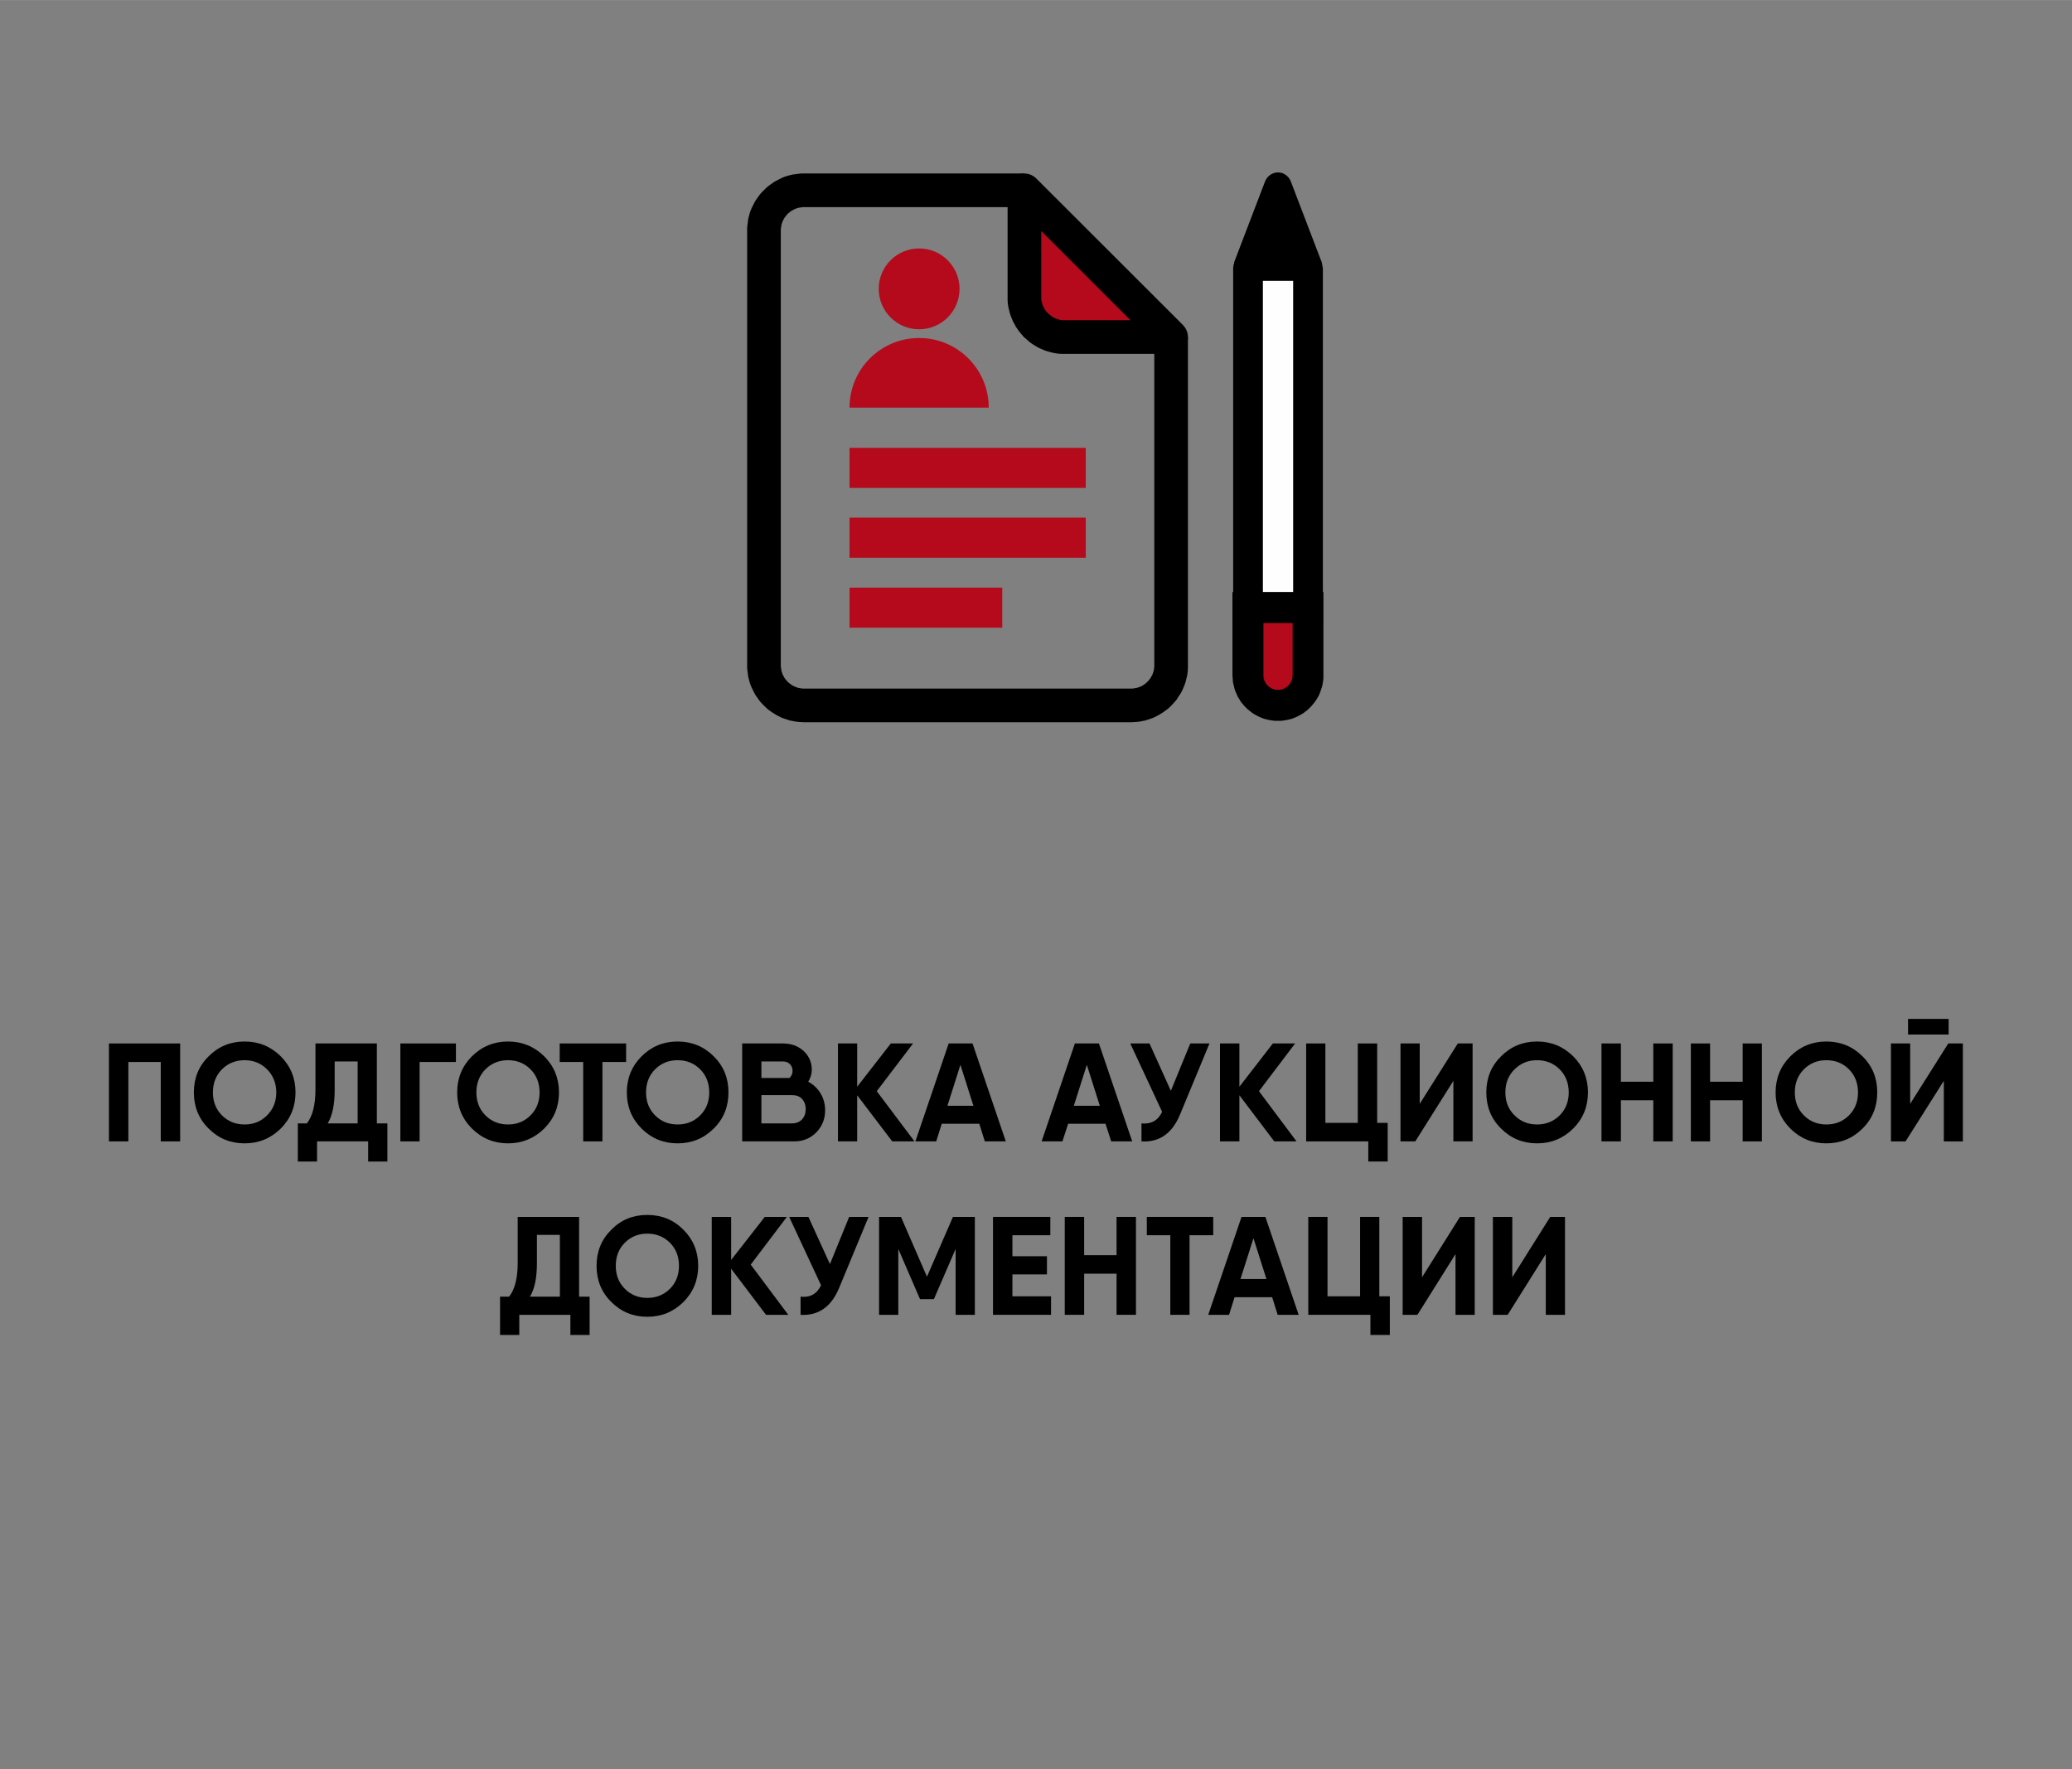 <?xml version="1.0" encoding="UTF-8"?> <!-- Creator: CorelDRAW 2018 (64-Bit) --> <svg xmlns="http://www.w3.org/2000/svg" xmlns:xlink="http://www.w3.org/1999/xlink" xml:space="preserve" width="2345px" height="2002px" style="shape-rendering:geometricPrecision; text-rendering:geometricPrecision; image-rendering:optimizeQuality; fill-rule:evenodd; clip-rule:evenodd" viewBox="0 0 116.39 99.36"><rect x="0" y="0" width="116.39" height="99.36" fill="#808080" stroke="none"/> <defs> <style type="text/css"> <![CDATA[ .fil4 {fill:none} .fil2 {fill:#FEFEFE} .fil3 {fill:black} .fil1 {fill:#B40A1B} .fil0 {fill:black;fill-rule:nonzero} ]]> </style> </defs> <g id="Слой_x0020_1">  <g id="_888217744"> <g> <g> <path class="fil0" d="M64.84 37.37l0 -18.44 1.89 0 0 18.44 -1.89 0zm-1.3 3.19l0 -1.89 0 0 0.07 0 0.06 -0.01 0.07 -0.01 0.06 -0.01 0.06 -0.01 0.06 -0.02 0.06 -0.02 0.06 -0.02 0.06 -0.03 0.06 -0.03 0.05 -0.03 0.05 -0.04 0.06 -0.03 0.04 -0.04 0.05 -0.04 0.05 -0.05 0.04 -0.04 0.04 -0.05 0.04 -0.05 0.04 -0.05 0.03 -0.05 0.03 -0.06 0.03 -0.05 0.03 -0.06 0.02 -0.06 0.02 -0.06 0.02 -0.06 0.01 -0.06 0.02 -0.07 0 -0.06 0.01 -0.07 0 -0.06 1.89 0 0 0.16 -0.01 0.16 -0.02 0.16 -0.03 0.16 -0.04 0.15 -0.04 0.16 -0.05 0.14 -0.06 0.15 -0.06 0.14 -0.07 0.14 -0.08 0.13 -0.09 0.13 -0.08 0.13 -0.1 0.12 -0.1 0.11 -0.1 0.11 -0.11 0.11 -0.12 0.1 -0.12 0.09 -0.13 0.09 -0.13 0.08 -0.13 0.08 -0.14 0.07 -0.14 0.07 -0.14 0.05 -0.15 0.05 -0.15 0.05 -0.16 0.03 -0.15 0.03 -0.16 0.02 -0.17 0.01 -0.16 0.01 0 0zm-18.38 -1.89l18.38 0 0 1.89 -18.38 0 0 0 0 -1.89zm-3.19 -1.3l1.89 0 0 0 0 0.06 0.01 0.07 0.01 0.06 0.01 0.07 0.01 0.06 0.02 0.06 0.02 0.06 0.02 0.06 0.03 0.06 0.03 0.05 0.03 0.06 0.03 0.05 0.04 0.05 0.04 0.05 0.04 0.05 0.04 0.04 0.05 0.05 0.05 0.04 0.05 0.04 0.05 0.03 0.05 0.04 0.06 0.03 0.05 0.03 0.06 0.02 0.06 0.03 0.06 0.02 0.06 0.02 0.06 0.01 0.06 0.01 0.07 0.01 0.06 0.01 0.07 0 0 1.89 -0.16 -0.01 -0.16 -0.01 -0.16 -0.02 -0.16 -0.03 -0.16 -0.03 -0.15 -0.05 -0.15 -0.05 -0.14 -0.05 -0.14 -0.07 -0.14 -0.07 -0.13 -0.08 -0.13 -0.08 -0.13 -0.09 -0.12 -0.09 -0.11 -0.1 -0.11 -0.11 -0.11 -0.11 -0.1 -0.11 -0.09 -0.12 -0.09 -0.13 -0.09 -0.13 -0.07 -0.13 -0.07 -0.14 -0.07 -0.14 -0.06 -0.15 -0.05 -0.14 -0.04 -0.16 -0.04 -0.15 -0.02 -0.16 -0.02 -0.16 -0.02 -0.16 0 -0.16 0 0zm1.89 -24.44l0 24.44 -1.89 0 0 -24.44 0 0 1.89 0zm1.3 -3.19l0 1.89 0 0 -0.07 0 -0.06 0.01 -0.07 0.01 -0.06 0.01 -0.06 0.01 -0.06 0.02 -0.06 0.02 -0.06 0.02 -0.06 0.03 -0.05 0.03 -0.06 0.03 -0.05 0.03 -0.05 0.04 -0.05 0.04 -0.05 0.04 -0.05 0.04 -0.04 0.05 -0.04 0.05 -0.04 0.05 -0.04 0.05 -0.03 0.05 -0.03 0.06 -0.03 0.05 -0.03 0.06 -0.02 0.06 -0.02 0.06 -0.02 0.06 -0.01 0.06 -0.01 0.06 -0.01 0.07 -0.01 0.06 0 0.07 -1.89 0 0 -0.16 0.02 -0.16 0.02 -0.16 0.02 -0.16 0.04 -0.15 0.04 -0.16 0.05 -0.15 0.06 -0.14 0.07 -0.14 0.07 -0.14 0.07 -0.13 0.09 -0.13 0.09 -0.13 0.09 -0.12 0.1 -0.11 0.11 -0.11 0.11 -0.11 0.11 -0.1 0.12 -0.09 0.13 -0.09 0.13 -0.09 0.13 -0.07 0.14 -0.07 0.14 -0.07 0.14 -0.06 0.15 -0.05 0.15 -0.04 0.16 -0.04 0.16 -0.02 0.16 -0.02 0.16 -0.02 0.16 0 0 0zm12.38 1.89l-12.38 0 0 -1.89 12.38 0 0 1.89z"></path> </g> <circle class="fil1" cx="51.63" cy="16.22" r="2.27"></circle> <path class="fil1" d="M51.63 18.98c2.16,0 3.91,1.75 3.91,3.91l-7.82 0c0,-2.16 1.75,-3.91 3.91,-3.91z"></path> <rect class="fil1" x="47.72" y="25.15" width="13.27" height="2.25"></rect> <rect class="fil1" x="47.72" y="29.07" width="13.27" height="2.25"></rect> <rect class="fil1" x="47.72" y="33" width="8.58" height="2.25"></rect> <g> <path class="fil1" d="M57.54 10.69l0 5.99c0,1.24 1.01,2.25 2.25,2.25l6 0 -8.25 -8.24z"></path> <path id="1" class="fil0" d="M56.6 16.68l0 -5.99 1.89 0 0 5.99 0 0 -1.89 0zm3.19 1.3l0 1.89 0 0 -0.16 0 -0.17 -0.01 -0.15 -0.02 -0.16 -0.03 -0.16 -0.04 -0.15 -0.04 -0.15 -0.05 -0.14 -0.06 -0.14 -0.06 -0.14 -0.07 -0.13 -0.08 -0.13 -0.08 -0.13 -0.09 -0.12 -0.1 -0.11 -0.1 -0.12 -0.1 -0.1 -0.11 -0.1 -0.12 -0.1 -0.12 -0.08 -0.12 -0.09 -0.13 -0.07 -0.14 -0.08 -0.13 -0.06 -0.15 -0.06 -0.14 -0.05 -0.15 -0.04 -0.15 -0.04 -0.16 -0.03 -0.15 -0.02 -0.16 -0.01 -0.16 0 -0.17 1.89 0 0 0.07 0.01 0.07 0 0.06 0.02 0.06 0.01 0.07 0.02 0.06 0.02 0.06 0.02 0.06 0.03 0.05 0.03 0.06 0.03 0.05 0.03 0.06 0.04 0.05 0.04 0.05 0.04 0.04 0.04 0.05 0.05 0.04 0.05 0.04 0.05 0.04 0.05 0.04 0.05 0.03 0.05 0.04 0.06 0.02 0.06 0.03 0.06 0.02 0.06 0.02 0.06 0.02 0.06 0.02 0.06 0.01 0.07 0.01 0.06 0 0.07 0 0 0zm6 1.89l-6 0 0 -1.89 6 0 0.67 0.28 -0.67 1.61zm0 -1.89c0.52,0 0.94,0.43 0.94,0.95 0,0.52 -0.42,0.94 -0.94,0.94l0 -1.89zm-7.58 -7.96l8.25 8.24 -1.34 1.34 -8.25 -8.25 -0.27 -0.66 1.61 -0.67zm-1.34 1.33c-0.36,-0.36 -0.36,-0.96 0,-1.33 0.37,-0.37 0.97,-0.37 1.34,0l-1.34 1.33z"></path> </g> <g> <path class="fil2" d="M73.25 14.91l-2.93 0c-0.12,0 -0.22,0.1 -0.22,0.22l0 18.99 3.37 0 0 -18.99c0,-0.12 -0.1,-0.22 -0.22,-0.22z"></path> <path id="1" class="fil0" d="M70.32 15.77l0 -1.72 2.93 0 0 1.72 -2.93 0zm-1.05 -0.64l0 0 0 -0.05 0 -0.06 0.01 -0.06 0.01 -0.05 0.01 -0.05 0.02 -0.06 0.02 -0.05 0.01 -0.05 0.03 -0.05 0.02 -0.04 0.03 -0.05 0.02 -0.04 0.03 -0.04 0.04 -0.04 0.03 -0.04 0.04 -0.04 0.03 -0.03 0.04 -0.04 0.04 -0.03 0.04 -0.03 0.04 -0.02 0.05 -0.03 0.04 -0.02 0.05 -0.02 0.04 -0.02 0.05 -0.02 0.05 -0.01 0.05 -0.01 0.05 -0.01 0.06 -0.01 0.05 0 0.05 -0.01 0 1.72 0.03 0 0.03 0 0.03 0 0.03 -0.01 0.03 0 0.03 -0.01 0.03 -0.01 0.02 -0.01 0.03 -0.02 0.03 -0.01 0.02 -0.01 0.03 -0.02 0.02 -0.02 0.02 -0.01 0.03 -0.02 0.02 -0.02 0.02 -0.03 0.02 -0.02 0.02 -0.02 0.01 -0.03 0.02 -0.02 0.02 -0.03 0.01 -0.03 0.01 -0.03 0.01 -0.03 0.02 -0.03 0 -0.03 0.01 -0.03 0.01 -0.04 0 -0.03 0.01 -0.03 0 -0.04 0 0 -1.67 0zm1.67 18.99l-0.84 0.86 -0.83 -0.86 0 -18.99 1.67 0 0 18.99zm-0.84 0.86l-0.83 0 0 -0.86 0.83 0.86zm3.37 -1.72l0.84 0.86 -0.84 0.86 -3.37 0 0 -1.72 3.37 0zm0.84 0.86l0 0.86 -0.84 0 0.84 -0.86zm-1.67 -18.99l1.67 0 0 18.99 -1.67 0 0 -18.99zm0.61 -1.08l0 0 0.06 0.01 0.05 0 0.05 0.01 0.05 0.01 0.05 0.01 0.05 0.01 0.05 0.02 0.05 0.02 0.04 0.02 0.05 0.02 0.04 0.03 0.04 0.02 0.04 0.03 0.04 0.03 0.04 0.04 0.04 0.03 0.03 0.04 0.04 0.04 0.03 0.04 0.03 0.04 0.03 0.04 0.02 0.05 0.03 0.04 0.02 0.05 0.02 0.05 0.02 0.05 0.01 0.06 0.01 0.05 0.01 0.05 0.01 0.06 0.01 0.06 0 0.05 -1.67 0 0 0.04 0 0.03 0.01 0.03 0 0.04 0.01 0.03 0.01 0.03 0.01 0.03 0.01 0.03 0.01 0.03 0.02 0.03 0.01 0.03 0.02 0.02 0.02 0.03 0.02 0.02 0.02 0.02 0.02 0.03 0.02 0.02 0.02 0.02 0.02 0.01 0.03 0.02 0.02 0.02 0.03 0.01 0.02 0.01 0.03 0.02 0.03 0.01 0.03 0.01 0.03 0.01 0.02 0 0.03 0.01 0.03 0 0.03 0 0.03 0 0 0 0 -1.72z"></path> </g> <g> <path class="fil1" d="M71.79 39.61l0 0c-0.93,0 -1.69,-0.76 -1.69,-1.68l0 -3.81 3.37 0 0 3.81c0,0.92 -0.76,1.68 -1.68,1.68z"></path> <path id="1" class="fil0" d="M71.79 38.74l0 0 0 1.74 0 0 0 0 0 -1.74zm-2.56 -0.81l1.74 0 0 0 0 0.04 0 0.04 0.01 0.04 0.01 0.04 0 0.04 0.02 0.04 0.01 0.03 0.01 0.04 0.02 0.04 0.02 0.03 0.02 0.04 0.02 0.03 0.02 0.03 0.03 0.03 0.02 0.03 0.03 0.03 0.03 0.03 0.03 0.03 0.03 0.02 0.03 0.02 0.04 0.02 0.03 0.02 0.03 0.02 0.04 0.02 0.04 0.01 0.04 0.02 0.03 0.01 0.04 0.01 0.04 0 0.04 0.01 0.04 0 0.05 0 0 1.74 -0.13 0 -0.13 -0.01 -0.13 -0.02 -0.13 -0.02 -0.12 -0.03 -0.12 -0.03 -0.12 -0.04 -0.12 -0.05 -0.11 -0.05 -0.11 -0.06 -0.11 -0.06 -0.1 -0.06 -0.1 -0.08 -0.09 -0.07 -0.1 -0.08 -0.09 -0.09 -0.08 -0.08 -0.08 -0.1 -0.08 -0.09 -0.07 -0.1 -0.06 -0.11 -0.07 -0.1 -0.05 -0.11 -0.05 -0.12 -0.05 -0.11 -0.04 -0.12 -0.03 -0.12 -0.03 -0.13 -0.03 -0.12 -0.01 -0.13 -0.01 -0.13 -0.01 -0.13 0 0zm1.74 -3.81l0 3.81 -1.74 0 0 -3.81 0.87 -0.87 0.87 0.87zm-1.74 0l0 -0.87 0.87 0 -0.87 0.87zm4.24 0.87l-3.37 0 0 -1.74 3.37 0 0.87 0.87 -0.87 0.87zm0 -1.74l0.87 0 0 0.87 -0.87 -0.87zm-0.86 4.68l0 -3.81 1.73 0 0 3.81 0 0 -1.73 0zm-0.82 2.55l0 -1.74 0 0 0.04 0 0.04 0 0.04 -0.01 0.04 0 0.04 -0.01 0.04 -0.01 0.04 -0.02 0.03 -0.01 0.04 -0.02 0.03 -0.02 0.04 -0.02 0.03 -0.02 0.03 -0.02 0.04 -0.02 0.03 -0.03 0.03 -0.03 0.02 -0.03 0.03 -0.03 0.02 -0.03 0.03 -0.03 0.02 -0.03 0.02 -0.04 0.02 -0.03 0.01 -0.04 0.02 -0.04 0.01 -0.03 0.01 -0.04 0.01 -0.04 0.01 -0.04 0 -0.04 0 -0.04 0.01 -0.04 1.73 0 0 0.13 -0.01 0.13 -0.02 0.13 -0.02 0.12 -0.03 0.13 -0.04 0.12 -0.04 0.12 -0.04 0.11 -0.05 0.12 -0.06 0.11 -0.06 0.1 -0.07 0.11 -0.07 0.1 -0.08 0.09 -0.08 0.1 -0.08 0.08 -0.09 0.09 -0.09 0.08 -0.1 0.07 -0.1 0.08 -0.1 0.06 -0.11 0.06 -0.11 0.06 -0.11 0.05 -0.12 0.05 -0.11 0.04 -0.13 0.03 -0.12 0.03 -0.13 0.02 -0.12 0.02 -0.13 0.01 -0.13 0 0 0z"></path> </g> <g> <polygon class="fil3" points="71.79,10.5 70.1,14.91 73.47,14.91 "></polygon> <path id="1" class="fil0" d="M70.83 15.22l-0.73 0.51 -0.73 -1.12 1.69 -4.42 1.45 0.61 -1.68 4.42zm-1.46 -0.61l1.46 0.61c-0.16,0.42 -0.62,0.62 -1.02,0.45 -0.4,-0.16 -0.6,-0.64 -0.44,-1.06zm4.1 -0.51l0.73 0.51 -0.73 1.12 -3.37 0 0 -1.63 3.37 0zm0 1.63l0 -1.63c0.43,0 0.79,0.36 0.79,0.81 0,0.46 -0.36,0.82 -0.79,0.82zm-2.41 -4.93l0 -0.61 1.45 0 1.69 4.42 -1.45 0.61 -1.69 -4.42zm1.45 -0.61l-1.45 0.61c-0.16,-0.42 0.04,-0.9 0.44,-1.06 0.4,-0.17 0.85,0.04 1.01,0.45z"></path> </g> </g> <polygon class="fil0" points="10.12,58.6 10.12,64.1 9.03,64.1 9.03,59.64 7.21,59.64 7.21,64.1 6.12,64.1 6.12,58.6 7.21,58.6 "></polygon> <path id="1" class="fil0" d="M15.77 63.38c-0.56,0.55 -1.23,0.83 -2.03,0.83 -0.8,0 -1.47,-0.28 -2.02,-0.83 -0.56,-0.55 -0.83,-1.23 -0.83,-2.03 0,-0.8 0.27,-1.48 0.83,-2.03 0.55,-0.55 1.22,-0.83 2.02,-0.83 0.8,0 1.47,0.28 2.03,0.83 0.55,0.55 0.83,1.23 0.83,2.03 0,0.8 -0.28,1.48 -0.83,2.03zm-3.3 -0.74c0.34,0.34 0.77,0.51 1.27,0.51 0.5,0 0.92,-0.17 1.26,-0.51 0.34,-0.34 0.52,-0.77 0.52,-1.29 0,-0.52 -0.18,-0.96 -0.52,-1.3 -0.34,-0.34 -0.76,-0.51 -1.26,-0.51 -0.5,0 -0.93,0.17 -1.27,0.51 -0.34,0.34 -0.51,0.78 -0.51,1.3 0,0.52 0.17,0.95 0.51,1.29z"></path> <path id="2" class="fil0" d="M21.17 63.09l0.59 0 0 1.01 0 1.13 -1.08 0 0 -1.13 -2.87 0 0 1.13 -1.08 0 0 -1.41 0 -0.73 0.51 0c0.32,-0.42 0.48,-1.05 0.48,-1.89l0 -2.6 3.45 0 0 4.49zm-2.76 0l1.68 0 0 -3.48 -1.29 0 0 1.61c0,0.81 -0.13,1.43 -0.39,1.87z"></path> <polygon id="3" class="fil0" points="25.61,58.6 25.61,59.64 23.57,59.64 23.57,64.1 22.49,64.1 22.49,58.6 "></polygon> <path id="4" class="fil0" d="M30.57 63.38c-0.56,0.55 -1.24,0.83 -2.03,0.83 -0.8,0 -1.47,-0.28 -2.03,-0.83 -0.55,-0.55 -0.83,-1.23 -0.83,-2.03 0,-0.8 0.28,-1.48 0.83,-2.03 0.56,-0.55 1.23,-0.83 2.03,-0.83 0.79,0 1.47,0.28 2.03,0.83 0.55,0.55 0.83,1.23 0.83,2.03 0,0.8 -0.28,1.48 -0.83,2.03zm-3.3 -0.74c0.34,0.34 0.76,0.51 1.27,0.51 0.5,0 0.92,-0.17 1.26,-0.51 0.34,-0.34 0.51,-0.77 0.51,-1.29 0,-0.52 -0.17,-0.96 -0.51,-1.3 -0.34,-0.34 -0.76,-0.51 -1.26,-0.51 -0.51,0 -0.93,0.17 -1.27,0.51 -0.34,0.34 -0.51,0.78 -0.51,1.3 0,0.52 0.17,0.95 0.51,1.29z"></path> <polygon id="5" class="fil0" points="35.17,58.6 35.17,59.64 33.84,59.64 33.84,64.1 32.76,64.1 32.76,59.64 31.44,59.64 31.44,58.6 33.84,58.6 "></polygon> <path id="6" class="fil0" d="M40.09 63.38c-0.55,0.55 -1.23,0.83 -2.03,0.83 -0.79,0 -1.47,-0.28 -2.02,-0.83 -0.55,-0.55 -0.83,-1.23 -0.83,-2.03 0,-0.8 0.28,-1.48 0.83,-2.03 0.55,-0.55 1.23,-0.83 2.02,-0.83 0.8,0 1.48,0.28 2.03,0.83 0.56,0.55 0.83,1.23 0.83,2.03 0,0.8 -0.27,1.48 -0.83,2.03zm-3.29 -0.74c0.34,0.34 0.76,0.51 1.26,0.51 0.51,0 0.93,-0.17 1.27,-0.51 0.34,-0.34 0.51,-0.77 0.51,-1.29 0,-0.52 -0.17,-0.96 -0.51,-1.3 -0.34,-0.34 -0.76,-0.51 -1.27,-0.51 -0.5,0 -0.92,0.17 -1.26,0.51 -0.34,0.34 -0.51,0.78 -0.51,1.3 0,0.52 0.17,0.95 0.51,1.29z"></path> <path id="7" class="fil0" d="M45.4 60.75c0.29,0.15 0.52,0.37 0.69,0.65 0.17,0.28 0.26,0.6 0.26,0.95 0,0.5 -0.17,0.91 -0.5,1.25 -0.33,0.33 -0.74,0.5 -1.24,0.5l-2.66 0 -0.26 0 0 -5.5 1.08 0 1.2 0c0.47,0 0.86,0.14 1.17,0.42 0.31,0.29 0.46,0.64 0.46,1.06 0,0.23 -0.07,0.46 -0.2,0.67zm-1.43 -1.14l-1.2 0 0 0.93 1.58 0c0.11,-0.11 0.17,-0.24 0.17,-0.4 0,-0.16 -0.05,-0.28 -0.15,-0.38 -0.1,-0.1 -0.23,-0.15 -0.4,-0.15zm0.5 3.48c0.25,0 0.45,-0.08 0.59,-0.23 0.13,-0.15 0.2,-0.34 0.2,-0.57 0,-0.23 -0.07,-0.42 -0.2,-0.57 -0.14,-0.15 -0.33,-0.22 -0.58,-0.22l-1.71 0 0 1.59 1.7 0z"></path> <polygon id="8" class="fil0" points="51.37,64.1 50.12,64.1 48.15,61.51 48.15,64.1 47.07,64.1 47.07,58.6 48.15,58.6 48.15,61.03 50.04,58.6 51.29,58.6 49.25,61.28 "></polygon> <path id="9" class="fil0" d="M55.32 64.1l-0.31 -0.99 -2.11 0 -0.31 0.99 -1.17 0 1.87 -5.5 1.34 0 1.87 5.5 -1.18 0zm-2.1 -2l1.46 0 -0.73 -2.3 -0.73 2.3z"></path> <path id="10" class="fil0" d="M62.42 64.1l-0.32 -0.99 -2.1 0 -0.32 0.99 -1.17 0 1.87 -5.5 1.35 0 1.87 5.5 -1.18 0zm-2.1 -2l1.46 0 -0.73 -2.3 -0.73 2.3z"></path> <path id="11" class="fil0" d="M66.86 58.6l1.08 0 -1.65 3.98c-0.44,1.07 -1.16,1.58 -2.17,1.52l0 -1.01c0.54,0.05 0.93,-0.16 1.16,-0.65l-1.79 -3.84 1.08 0 1.2 2.66 1.09 -2.66z"></path> <polygon id="12" class="fil0" points="72.83,64.1 71.58,64.1 69.62,61.51 69.62,64.1 68.53,64.1 68.53,58.6 69.62,58.6 69.62,61.03 71.5,58.6 72.75,58.6 70.72,61.28 "></polygon> <polygon id="13" class="fil0" points="77.36,63.06 77.95,63.06 77.95,65.23 76.86,65.23 76.86,64.1 73.37,64.1 73.37,58.6 74.45,58.6 74.45,63.06 76.27,63.06 76.27,58.6 77.36,58.6 "></polygon> <polygon id="14" class="fil0" points="81.64,64.1 81.64,60.7 79.5,64.1 78.67,64.1 78.67,58.6 79.75,58.6 79.75,61.99 81.89,58.6 82.72,58.6 82.72,64.1 "></polygon> <path id="15" class="fil0" d="M88.37 63.38c-0.56,0.55 -1.23,0.83 -2.03,0.83 -0.8,0 -1.47,-0.28 -2.02,-0.83 -0.56,-0.55 -0.83,-1.23 -0.83,-2.03 0,-0.8 0.27,-1.48 0.83,-2.03 0.55,-0.55 1.22,-0.83 2.02,-0.83 0.8,0 1.47,0.28 2.03,0.83 0.55,0.55 0.83,1.23 0.83,2.03 0,0.8 -0.28,1.48 -0.83,2.03zm-3.29 -0.74c0.34,0.34 0.76,0.51 1.26,0.51 0.5,0 0.93,-0.17 1.27,-0.51 0.34,-0.34 0.51,-0.77 0.51,-1.29 0,-0.52 -0.17,-0.96 -0.51,-1.3 -0.34,-0.34 -0.77,-0.51 -1.27,-0.51 -0.5,0 -0.92,0.17 -1.26,0.51 -0.35,0.34 -0.52,0.78 -0.52,1.3 0,0.52 0.17,0.95 0.52,1.29z"></path> <polygon id="16" class="fil0" points="92.87,58.6 93.96,58.6 93.96,64.1 92.87,64.1 92.87,61.79 91.05,61.79 91.05,64.1 89.96,64.1 89.96,58.6 91.05,58.6 91.05,60.75 92.87,60.75 "></polygon> <polygon id="17" class="fil0" points="97.89,58.6 98.97,58.6 98.97,64.1 97.89,64.1 97.89,61.79 96.06,61.79 96.06,64.1 94.98,64.1 94.98,58.6 96.06,58.6 96.06,60.75 97.89,60.75 "></polygon> <path id="18" class="fil0" d="M104.62 63.38c-0.55,0.55 -1.23,0.83 -2.03,0.83 -0.79,0 -1.47,-0.28 -2.02,-0.83 -0.55,-0.55 -0.83,-1.23 -0.83,-2.03 0,-0.8 0.28,-1.48 0.83,-2.03 0.55,-0.55 1.23,-0.83 2.02,-0.83 0.8,0 1.48,0.28 2.03,0.83 0.56,0.55 0.83,1.23 0.83,2.03 0,0.8 -0.27,1.48 -0.83,2.03zm-3.29 -0.74c0.34,0.34 0.76,0.51 1.26,0.51 0.51,0 0.93,-0.17 1.27,-0.51 0.34,-0.34 0.51,-0.77 0.51,-1.29 0,-0.52 -0.17,-0.96 -0.51,-1.3 -0.34,-0.34 -0.76,-0.51 -1.27,-0.51 -0.5,0 -0.92,0.17 -1.26,0.51 -0.34,0.34 -0.51,0.78 -0.51,1.3 0,0.52 0.17,0.95 0.51,1.29z"></path> <path id="19" class="fil0" d="M107.18 58.1l0 -0.88 2.28 0 0 0.88 -2.28 0zm2.01 6l0 -3.4 -2.15 3.4 -0.82 0 0 -5.5 1.08 0 0 3.39 2.14 -3.39 0.82 0 0 5.5 -1.07 0z"></path> <path id="20" class="fil0" d="M32.53 72.82l0.59 0 0 1.02 0 1.13 -1.08 0 0 -1.13 -2.87 0 0 1.13 -1.08 0 0 -1.42 0 -0.73 0.51 0c0.32,-0.41 0.48,-1.04 0.48,-1.88l0 -2.6 3.45 0 0 4.48zm-2.76 0l1.68 0 0 -3.47 -1.29 0 0 1.6c0,0.82 -0.13,1.44 -0.39,1.87z"></path> <path id="21" class="fil0" d="M38.39 73.12c-0.56,0.55 -1.23,0.83 -2.03,0.83 -0.8,0 -1.47,-0.28 -2.02,-0.83 -0.56,-0.55 -0.83,-1.23 -0.83,-2.03 0,-0.8 0.27,-1.48 0.83,-2.03 0.55,-0.56 1.22,-0.83 2.02,-0.83 0.8,0 1.47,0.27 2.03,0.83 0.55,0.55 0.83,1.23 0.83,2.03 0,0.8 -0.28,1.48 -0.83,2.03zm-3.29 -0.74c0.34,0.34 0.76,0.51 1.26,0.51 0.5,0 0.93,-0.17 1.27,-0.51 0.34,-0.34 0.51,-0.77 0.51,-1.29 0,-0.53 -0.17,-0.96 -0.51,-1.3 -0.34,-0.34 -0.77,-0.51 -1.27,-0.51 -0.5,0 -0.92,0.17 -1.26,0.51 -0.34,0.34 -0.51,0.77 -0.51,1.3 0,0.52 0.17,0.95 0.51,1.29z"></path> <polygon id="22" class="fil0" points="44.28,73.84 43.03,73.84 41.07,71.25 41.07,73.84 39.98,73.84 39.98,68.34 41.07,68.34 41.07,70.76 42.96,68.34 44.2,68.34 42.17,71.02 "></polygon> <path id="23" class="fil0" d="M47.7 68.34l1.09 0 -1.65 3.98c-0.44,1.07 -1.17,1.58 -2.17,1.52l0 -1.02c0.54,0.06 0.92,-0.15 1.15,-0.64l-1.79 -3.84 1.08 0 1.21 2.65 1.08 -2.65z"></path> <polygon id="24" class="fil0" points="54.76,68.34 54.76,73.84 53.68,73.84 53.68,70.14 52.46,72.96 51.68,72.96 50.46,70.14 50.46,73.84 49.38,73.84 49.38,68.34 50.46,68.34 50.61,68.34 52.07,71.7 53.53,68.34 "></polygon> <polygon id="25" class="fil0" points="56.87,72.8 59.04,72.8 59.04,73.84 56.13,73.84 55.78,73.84 55.78,68.34 56.87,68.34 59,68.34 59,69.37 56.87,69.37 56.87,70.55 58.81,70.55 58.81,71.57 56.87,71.57 "></polygon> <polygon id="26" class="fil0" points="62.72,68.34 63.81,68.34 63.81,73.84 62.72,73.84 62.72,71.53 60.9,71.53 60.9,73.84 59.81,73.84 59.81,68.34 60.9,68.34 60.9,70.49 62.72,70.49 "></polygon> <polygon id="27" class="fil0" points="68.15,68.34 68.15,69.37 66.82,69.37 66.82,73.84 65.74,73.84 65.74,69.37 64.42,69.37 64.42,68.34 66.82,68.34 "></polygon> <path id="28" class="fil0" d="M71.77 73.84l-0.31 -0.99 -2.11 0 -0.31 0.99 -1.17 0 1.87 -5.5 1.34 0 1.87 5.5 -1.18 0zm-2.09 -2.01l1.46 0 -0.73 -2.29 -0.73 2.29z"></path> <polygon id="29" class="fil0" points="77.48,72.8 78.07,72.8 78.07,74.97 76.98,74.97 76.98,73.84 73.49,73.84 73.49,68.34 74.57,68.34 74.57,72.8 76.4,72.8 76.4,68.34 77.48,68.34 "></polygon> <polygon id="30" class="fil0" points="81.76,73.84 81.76,70.43 79.62,73.84 78.79,73.84 78.79,68.34 79.88,68.34 79.88,71.73 82.01,68.34 82.84,68.34 82.84,73.84 "></polygon> <polygon id="31" class="fil0" points="86.83,73.84 86.83,70.43 84.69,73.84 83.86,73.84 83.86,68.34 84.95,68.34 84.95,71.73 87.08,68.34 87.91,68.34 87.91,73.84 "></polygon> <rect class="fil4" width="116.39" height="99.36"></rect> <path class="fil4" d="M40.72 47.47l34.95 0c2.74,0 4.94,-2.2 4.94,-4.94l0 -34.95c0,-2.68 -2.2,-4.94 -4.94,-4.94l-34.95 0c-2.68,0 -4.94,2.26 -4.94,4.94l0 34.95c0,2.74 2.26,4.94 4.94,4.94z"></path> </g> </g> </svg> 